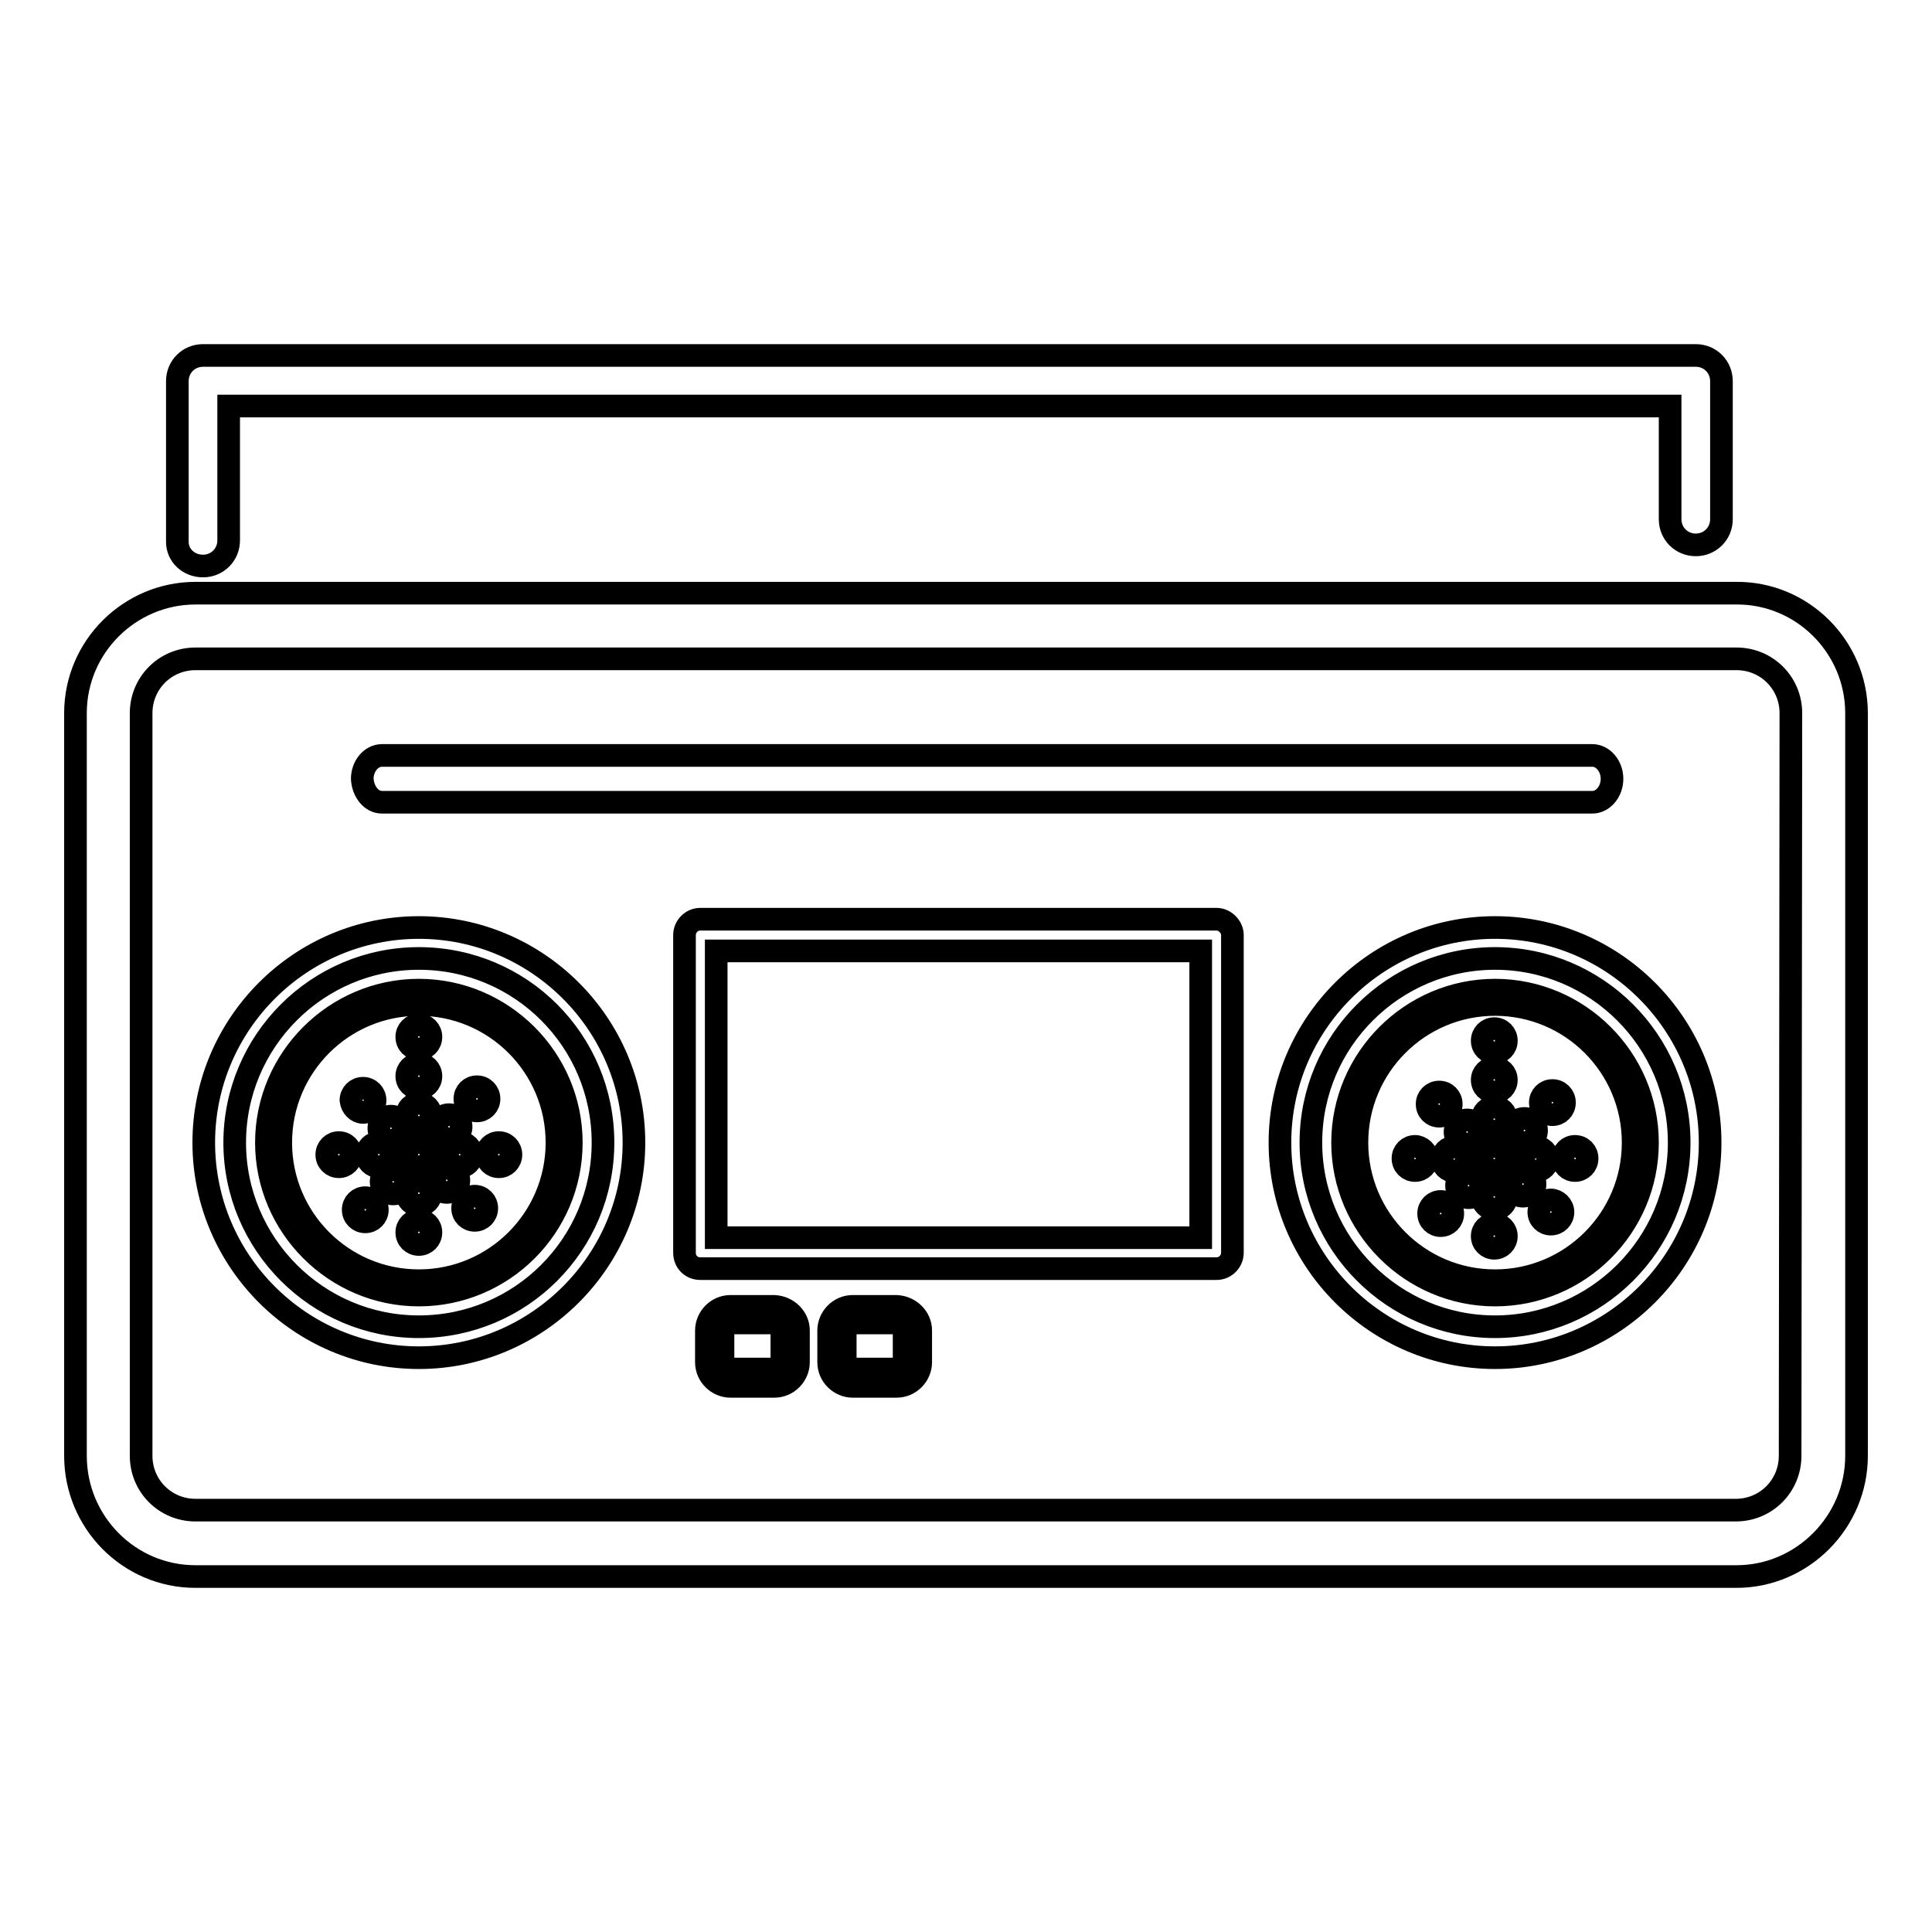 <?xml version="1.0" encoding="utf-8"?>
<!-- Svg Vector Icons : http://www.onlinewebfonts.com/icon -->
<!DOCTYPE svg PUBLIC "-//W3C//DTD SVG 1.1//EN" "http://www.w3.org/Graphics/SVG/1.1/DTD/svg11.dtd">
<svg version="1.1" xmlns="http://www.w3.org/2000/svg" xmlns:xlink="http://www.w3.org/1999/xlink" x="0px" y="0px" viewBox="0 0 256 256" enable-background="new 0 0 256 256" xml:space="preserve">
<g><g><g><path stroke-width="3" fill-opacity="0" stroke="#000000"  d="M23.5,71.8V50.5c0-1.9,1.5-3.4,3.4-3.4h197.8c1.9,0,3.4,1.5,3.4,3.4v18.3c0,1.9-1.5,3.4-3.4,3.4c-1.9,0-3.4-1.5-3.4-3.4v-15H30.3v17.8c0,1.9-1.5,3.4-3.4,3.4S23.5,73.6,23.5,71.8z M246,94.5v98.4c0,8.8-7.2,16-15.9,16H25.9c-8.8,0-15.9-7.2-15.9-16V94.5c0-8.8,7.2-15.9,15.9-15.9H230C238.8,78.5,246,85.7,246,94.5z M237.3,94.5c0-4-3.2-7.2-7.2-7.2H25.9c-4,0-7.2,3.2-7.2,7.2v98.4c0,4,3.2,7.2,7.2,7.2H230c4,0,7.2-3.2,7.2-7.2L237.3,94.5L237.3,94.5z M50.6,106.3h160.4c1.4,0,2.6-1.4,2.6-3.1c0-1.7-1.2-3.1-2.6-3.1H50.6c-1.4,0-2.6,1.4-2.6,3.1C48.1,104.9,49.2,106.3,50.6,106.3z M84,151.4c0,15.7-12.8,28.5-28.5,28.5S27,167.1,27,151.4c0-15.7,12.8-28.5,28.5-28.5C71.2,122.9,84,135.7,84,151.4z M79.9,151.4c0-13.5-10.9-24.4-24.4-24.4s-24.4,11-24.4,24.4c0,13.4,10.9,24.4,24.4,24.4S79.9,164.9,79.9,151.4z M75.7,151.4c0,11.2-9.1,20.2-20.2,20.2c-11.1,0-20.2-9.1-20.2-20.2c0-11.1,9.1-20.2,20.2-20.2C66.6,131.2,75.7,140.3,75.7,151.4z M73.8,151.4c0-10.1-8.2-18.3-18.3-18.3s-18.3,8.2-18.3,18.3c0,10.1,8.2,18.3,18.3,18.3C65.6,169.7,73.8,161.5,73.8,151.4z M226.6,151.4c0,15.7-12.8,28.5-28.5,28.5c-15.7,0-28.5-12.8-28.5-28.5c0-15.7,12.8-28.5,28.5-28.5C213.8,122.9,226.6,135.7,226.6,151.4z M222.5,151.4c0-13.5-11-24.4-24.4-24.4s-24.4,10.9-24.4,24.4c0,13.4,10.9,24.4,24.4,24.4C211.5,175.8,222.5,164.9,222.5,151.4z M218.3,151.4c0,11.2-9.1,20.2-20.2,20.2c-11.1,0-20.2-9.1-20.2-20.2c0-11.1,9.1-20.2,20.2-20.2C209.2,131.2,218.3,140.3,218.3,151.4z M216.4,151.4c0-10.1-8.2-18.3-18.3-18.3c-10.1,0-18.3,8.2-18.3,18.3c0,10.1,8.2,18.3,18.3,18.3C208.2,169.7,216.4,161.5,216.4,151.4z M105.8,176.3v4.2c0,1.7-1.4,3.2-3.2,3.2h-5.8c-1.7,0-3.2-1.4-3.2-3.2v-4.2c0-1.7,1.4-3.2,3.2-3.2h5.8C104.4,173.2,105.8,174.6,105.8,176.3z M103.6,176.3c0-0.5-0.4-1-1-1h-5.8c-0.5,0-1,0.4-1,1v4.2c0,0.5,0.4,0.9,1,0.9h5.8c0.5,0,1-0.4,1-0.9V176.3z M122,176.3v4.2c0,1.7-1.4,3.2-3.2,3.2H113c-1.7,0-3.2-1.4-3.2-3.2v-4.2c0-1.7,1.4-3.2,3.2-3.2h5.8C120.6,173.2,122,174.6,122,176.3z M119.8,176.3c0-0.5-0.4-1-1-1H113c-0.5,0-1,0.4-1,1v4.2c0,0.5,0.4,0.9,1,0.9h5.8c0.5,0,1-0.4,1-0.9V176.3z M163.3,123.9V166c0,1.1-0.9,2.1-2.1,2.1H92.8c-1.2,0-2.1-0.9-2.1-2.1v-42.1c0-1.1,0.9-2.1,2.1-2.1h68.4C162.3,121.8,163.3,122.8,163.3,123.9z M159.1,126H94.9v38h64.2V126L159.1,126z M55.5,151.4c-0.9,0-1.6,0.7-1.6,1.6c0,0.9,0.7,1.6,1.6,1.6s1.6-0.7,1.6-1.6C57.1,152.1,56.4,151.4,55.5,151.4z M55.5,146.2c-0.9,0-1.6,0.7-1.6,1.6s0.7,1.6,1.6,1.6s1.6-0.7,1.6-1.6S56.4,146.2,55.5,146.2z M55.5,141c-0.9,0-1.6,0.7-1.6,1.6c0,0.9,0.7,1.6,1.6,1.6s1.6-0.7,1.6-1.6C57.1,141.7,56.4,141,55.5,141z M55.5,135.8c-0.9,0-1.6,0.7-1.6,1.6s0.7,1.6,1.6,1.6s1.6-0.7,1.6-1.6S56.4,135.8,55.5,135.8z M55.5,161.7c-0.9,0-1.6,0.7-1.6,1.6s0.7,1.6,1.6,1.6s1.6-0.7,1.6-1.6S56.4,161.7,55.5,161.7z M55.5,156.5c-0.9,0-1.6,0.7-1.6,1.6s0.7,1.6,1.6,1.6s1.6-0.7,1.6-1.6S56.4,156.5,55.5,156.5z M44.9,151.4c-0.9,0-1.6,0.7-1.6,1.6c0,0.9,0.7,1.6,1.6,1.6s1.6-0.7,1.6-1.6C46.5,152.1,45.8,151.4,44.9,151.4z M51.8,153c0-0.9-0.7-1.6-1.6-1.6s-1.6,0.7-1.6,1.6c0,0.9,0.7,1.6,1.6,1.6S51.8,153.9,51.8,153z M48.1,147.4c0.9,0,1.6-0.7,1.6-1.6c0-0.9-0.7-1.6-1.6-1.6s-1.6,0.7-1.6,1.6C46.6,146.7,47.3,147.4,48.1,147.4z M51.8,151.1c0.9,0,1.6-0.7,1.6-1.6s-0.7-1.6-1.6-1.6s-1.6,0.7-1.6,1.6S50.9,151.1,51.8,151.1z M59.2,154.8c-0.9,0-1.6,0.7-1.6,1.6s0.7,1.6,1.6,1.6s1.6-0.7,1.6-1.6S60.1,154.8,59.2,154.8z M62.9,158.5c-0.9,0-1.6,0.7-1.6,1.6s0.7,1.6,1.6,1.6c0.9,0,1.6-0.7,1.6-1.6S63.8,158.5,62.9,158.5z M52.1,155c-0.9,0-1.6,0.7-1.6,1.6s0.7,1.6,1.6,1.6c0.9,0,1.6-0.7,1.6-1.6S53,155,52.1,155z M48.4,158.7c-0.9,0-1.6,0.7-1.6,1.6s0.7,1.6,1.6,1.6c0.9,0,1.6-0.7,1.6-1.6S49.3,158.7,48.4,158.7z M63.2,147.2c0.9,0,1.6-0.7,1.6-1.6s-0.7-1.6-1.6-1.6s-1.6,0.7-1.6,1.6S62.3,147.2,63.2,147.2z M59.5,150.9c0.9,0,1.6-0.7,1.6-1.6s-0.7-1.6-1.6-1.6s-1.6,0.7-1.6,1.6S58.6,150.9,59.5,150.9z M62.5,153c0-0.9-0.7-1.6-1.6-1.6s-1.6,0.7-1.6,1.6c0,0.9,0.7,1.6,1.6,1.6S62.5,153.9,62.5,153z M66.1,151.4c-0.9,0-1.6,0.7-1.6,1.6c0,0.9,0.7,1.6,1.6,1.6s1.6-0.7,1.6-1.6C67.7,152.1,67,151.4,66.1,151.4z M198,151.9c-0.9,0-1.6,0.7-1.6,1.6s0.7,1.6,1.6,1.6s1.6-0.7,1.6-1.6C199.6,152.7,198.9,151.9,198,151.9z M198,146.7c-0.9,0-1.6,0.7-1.6,1.6s0.7,1.6,1.6,1.6s1.6-0.7,1.6-1.6C199.6,147.4,198.9,146.7,198,146.7z M198,141.5c-0.9,0-1.6,0.7-1.6,1.6s0.7,1.6,1.6,1.6s1.6-0.7,1.6-1.6C199.6,142.2,198.9,141.5,198,141.5z M198,136.3c-0.9,0-1.6,0.7-1.6,1.6s0.7,1.6,1.6,1.6s1.6-0.7,1.6-1.6C199.6,137,198.9,136.3,198,136.3z M198,162.2c-0.9,0-1.6,0.7-1.6,1.6s0.7,1.6,1.6,1.6s1.6-0.7,1.6-1.6C199.6,162.9,198.9,162.2,198,162.2z M198,157c-0.9,0-1.6,0.7-1.6,1.6c0,0.9,0.7,1.6,1.6,1.6s1.6-0.7,1.6-1.6C199.6,157.7,198.9,157,198,157z M187.5,151.9c-0.9,0-1.6,0.7-1.6,1.6s0.7,1.6,1.6,1.6c0.9,0,1.6-0.7,1.6-1.6S188.3,151.9,187.5,151.9z M194.3,153.6c0-0.9-0.7-1.6-1.6-1.6c-0.9,0-1.6,0.7-1.6,1.6s0.7,1.6,1.6,1.6C193.6,155.1,194.3,154.4,194.3,153.6z M190.7,147.9c0.9,0,1.6-0.7,1.6-1.6c0-0.9-0.7-1.6-1.6-1.6s-1.6,0.7-1.6,1.6C189.1,147.2,189.8,147.9,190.7,147.9z M194.4,151.6c0.9,0,1.6-0.7,1.6-1.6c0-0.9-0.7-1.6-1.6-1.6s-1.6,0.7-1.6,1.6C192.8,150.9,193.5,151.6,194.4,151.6z M201.8,155.3c-0.9,0-1.6,0.7-1.6,1.6c0,0.9,0.7,1.6,1.6,1.6s1.6-0.7,1.6-1.6C203.4,156,202.7,155.3,201.8,155.3z M205.5,159c-0.9,0-1.6,0.7-1.6,1.6c0,0.9,0.7,1.6,1.6,1.6s1.6-0.7,1.6-1.6C207.1,159.7,206.3,159,205.5,159z M194.6,155.5c-0.9,0-1.6,0.7-1.6,1.6c0,0.9,0.7,1.6,1.6,1.6c0.9,0,1.6-0.7,1.6-1.6C196.2,156.3,195.5,155.5,194.6,155.5z M190.9,159.2c-0.9,0-1.6,0.7-1.6,1.6s0.7,1.6,1.6,1.6s1.6-0.7,1.6-1.6S191.8,159.2,190.9,159.2z M205.7,147.7c0.9,0,1.6-0.7,1.6-1.6s-0.7-1.6-1.6-1.6s-1.6,0.7-1.6,1.6S204.8,147.7,205.7,147.7z M202,151.4c0.9,0,1.6-0.7,1.6-1.6s-0.7-1.6-1.6-1.6s-1.6,0.7-1.6,1.6S201.1,151.4,202,151.4z M205.1,153.6c0-0.9-0.7-1.6-1.6-1.6s-1.6,0.7-1.6,1.6s0.7,1.6,1.6,1.6C204.4,155.1,205.1,154.4,205.1,153.6z M208.7,151.9c-0.9,0-1.6,0.7-1.6,1.6s0.7,1.6,1.6,1.6c0.9,0,1.6-0.7,1.6-1.6S209.6,151.9,208.7,151.9z"/></g><g></g><g></g><g></g><g></g><g></g><g></g><g></g><g></g><g></g><g></g><g></g><g></g><g></g><g></g><g></g></g></g>
</svg>